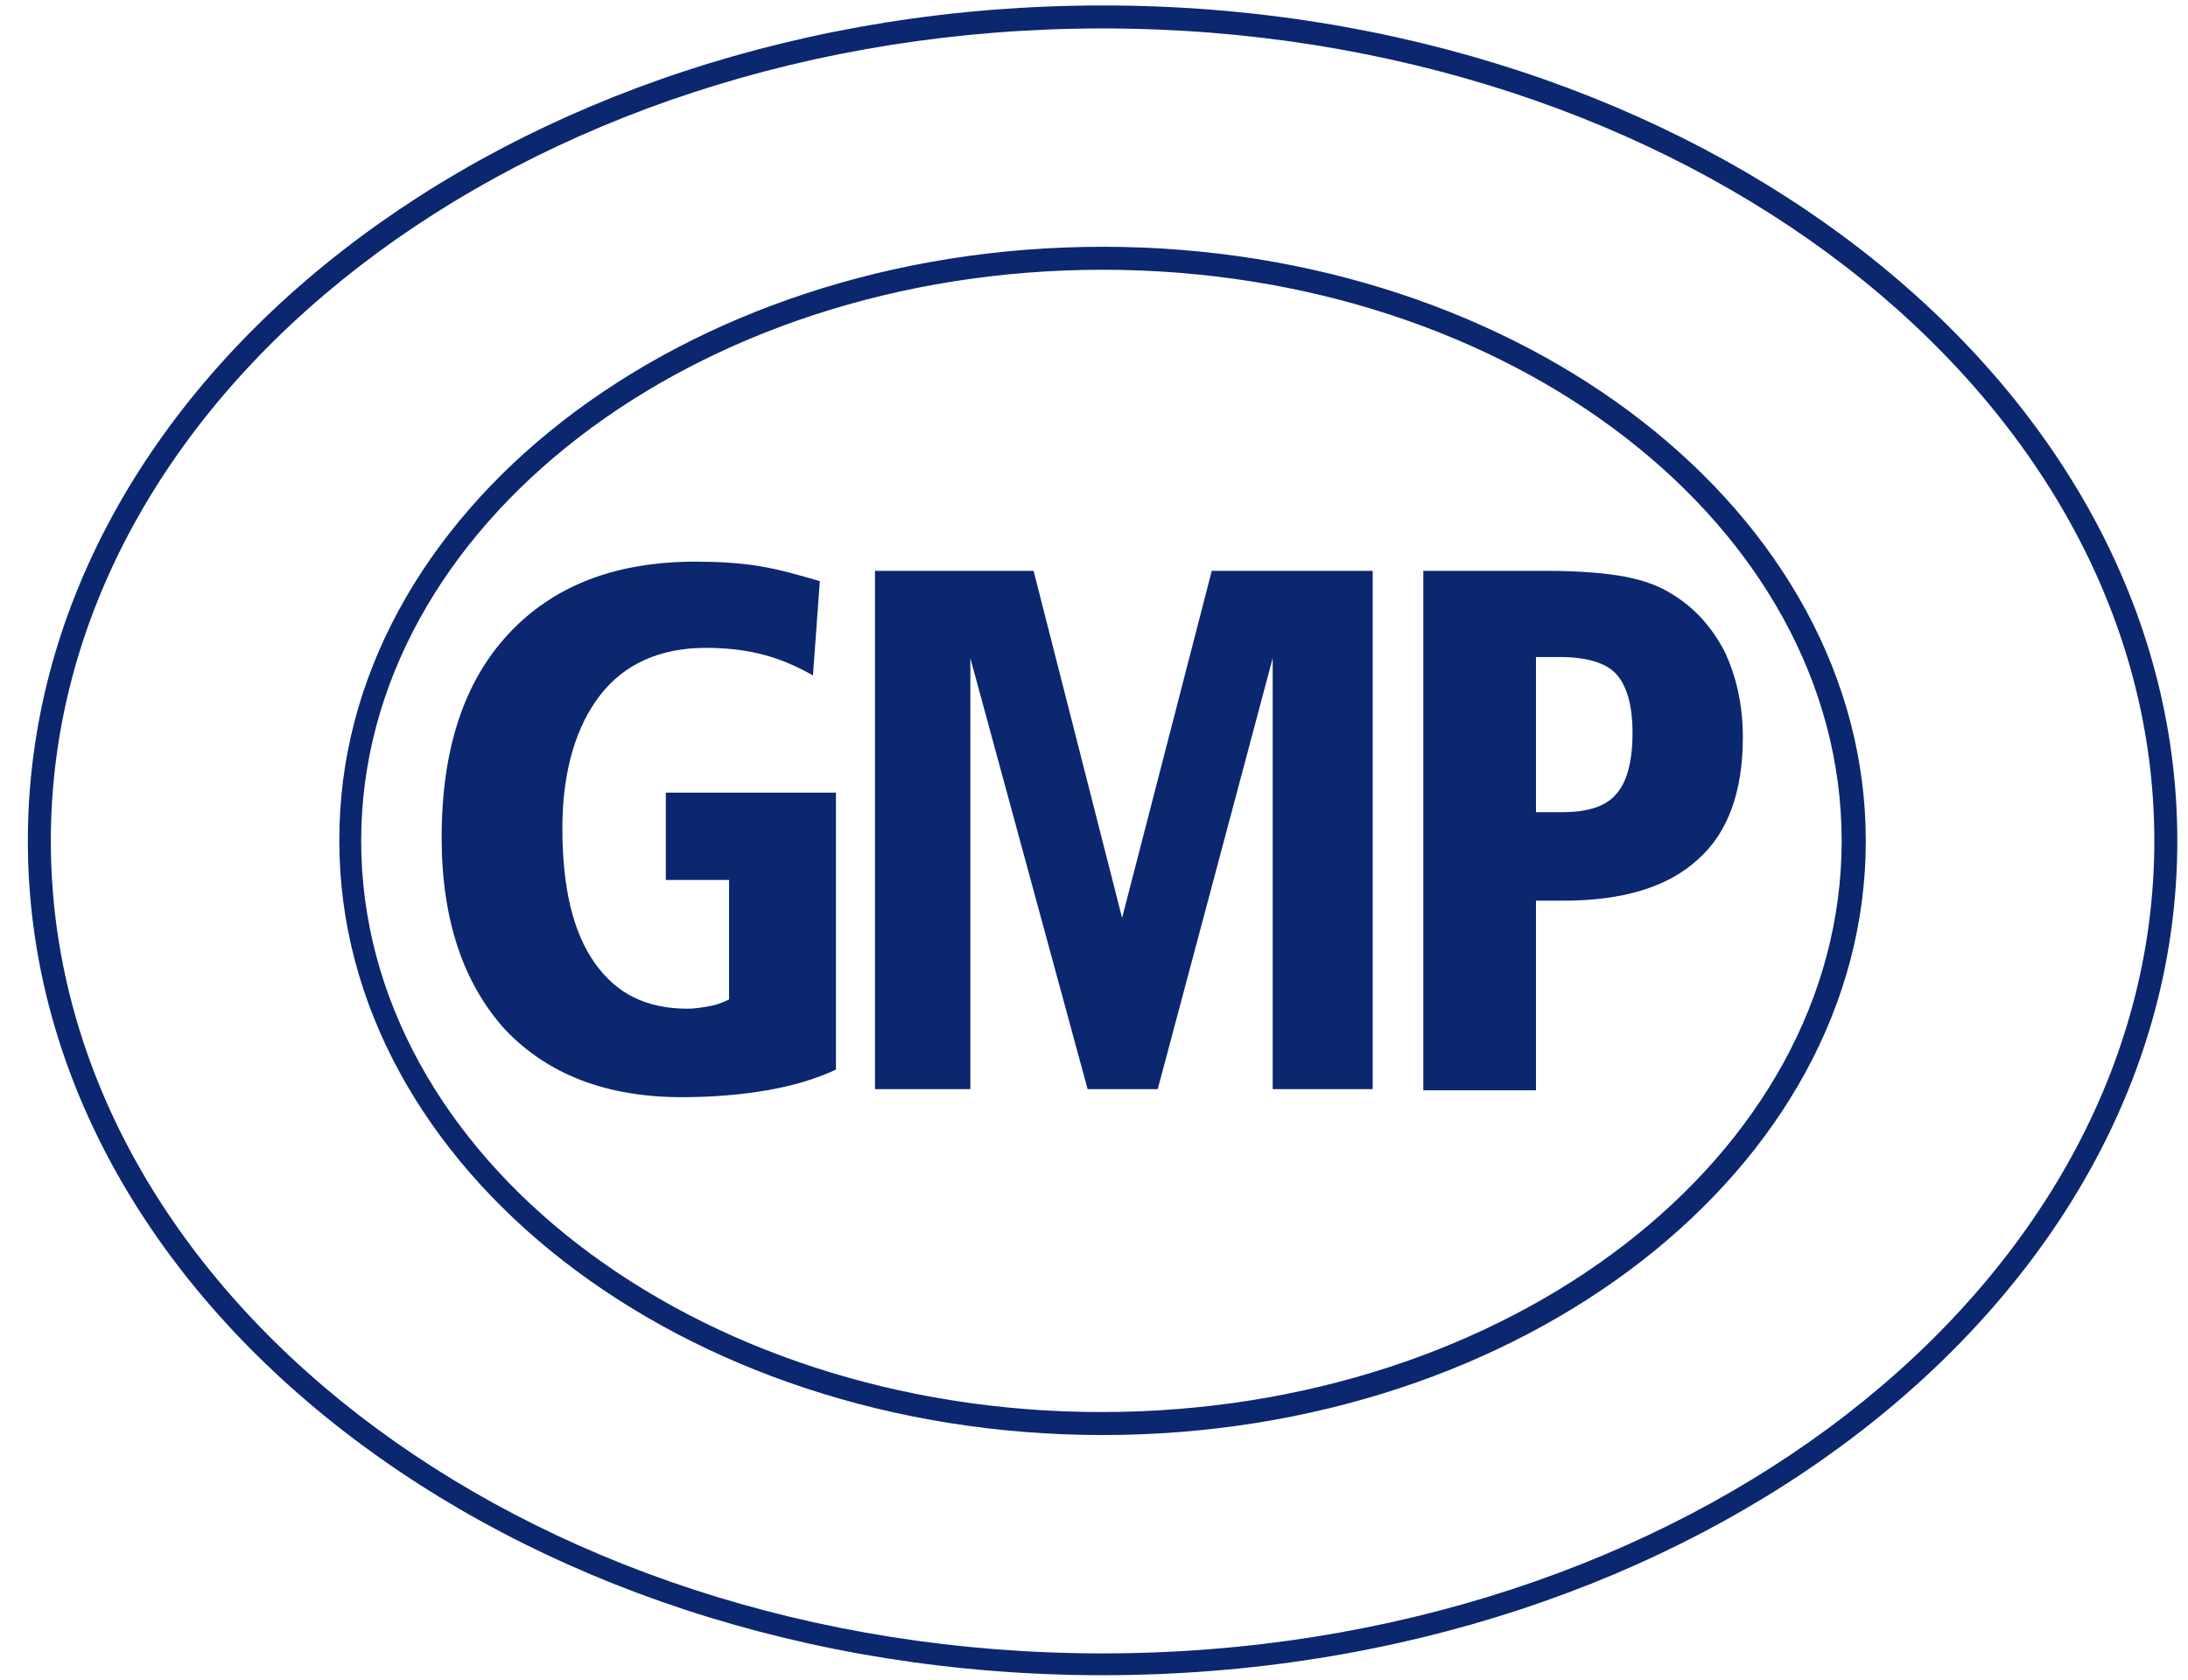 <?xml version="1.0" encoding="UTF-8"?> <svg xmlns="http://www.w3.org/2000/svg" width="69" height="53" viewBox="0 0 69 53" fill="none"> <path d="M34.77 52.841C16.066 52.841 0.878 41.024 0.878 26.525C0.878 11.989 16.066 0.172 34.77 0.172C53.438 0.172 68.663 11.989 68.663 26.525C68.663 41.024 53.438 52.841 34.77 52.841ZM34.77 0.897C16.465 0.897 1.603 12.388 1.603 26.525C1.603 40.662 16.465 52.153 34.77 52.153C53.076 52.153 67.938 40.626 67.938 26.525C67.938 12.388 53.039 0.897 34.77 0.897ZM34.77 45.265C21.503 45.265 10.701 36.856 10.701 26.525C10.665 16.194 21.503 7.784 34.77 7.784C48.037 7.784 58.839 16.194 58.839 26.525C58.839 36.856 48.037 45.265 34.77 45.265ZM34.77 8.509C21.902 8.509 11.39 16.593 11.39 26.525C11.39 36.457 21.866 44.54 34.734 44.54C47.602 44.54 58.078 36.457 58.078 26.525C58.078 16.593 47.639 8.509 34.77 8.509Z" fill="#0B276F"></path> <path d="M25.854 18.332L25.637 21.305C25.129 21.015 24.622 20.797 24.078 20.652C23.534 20.507 22.918 20.435 22.266 20.435C20.816 20.435 19.692 20.942 18.931 21.921C18.169 22.9 17.735 24.314 17.735 26.126C17.735 27.975 18.061 29.388 18.75 30.367C19.438 31.346 20.381 31.817 21.686 31.817C21.903 31.817 22.121 31.781 22.338 31.744C22.556 31.708 22.773 31.636 22.991 31.527V27.757H20.997V25.002H26.362V33.738C25.745 34.028 25.02 34.246 24.187 34.391C23.353 34.535 22.447 34.608 21.504 34.608C19.112 34.608 17.263 33.883 15.922 32.469C14.617 31.019 13.928 29.026 13.928 26.416C13.928 23.661 14.617 21.522 16.031 20C17.445 18.477 19.402 17.716 21.939 17.716C22.628 17.716 23.317 17.753 23.969 17.861C24.622 17.97 25.238 18.151 25.854 18.332Z" fill="#0B276F"></path> <path d="M27.593 18.006H32.595L35.386 28.953L38.214 18.006H43.288V34.354H40.135V20.761L36.51 34.354H34.299L30.601 20.761V34.354H27.593V18.006Z" fill="#0B276F"></path> <path d="M44.885 18.006H48.764C49.815 18.006 50.649 18.079 51.229 18.187C51.809 18.296 52.316 18.477 52.715 18.731C53.44 19.166 53.984 19.782 54.383 20.544C54.745 21.305 54.962 22.211 54.962 23.262C54.962 24.966 54.491 26.271 53.549 27.105C52.606 27.974 51.193 28.41 49.308 28.41H48.438V34.391H44.885V18.006ZM48.438 20.725V25.618H49.271C50.069 25.618 50.649 25.437 50.975 25.038C51.301 24.676 51.483 24.023 51.483 23.117C51.483 22.247 51.301 21.631 50.975 21.268C50.649 20.906 50.033 20.725 49.199 20.725H48.438Z" fill="#0B276F"></path> </svg> 